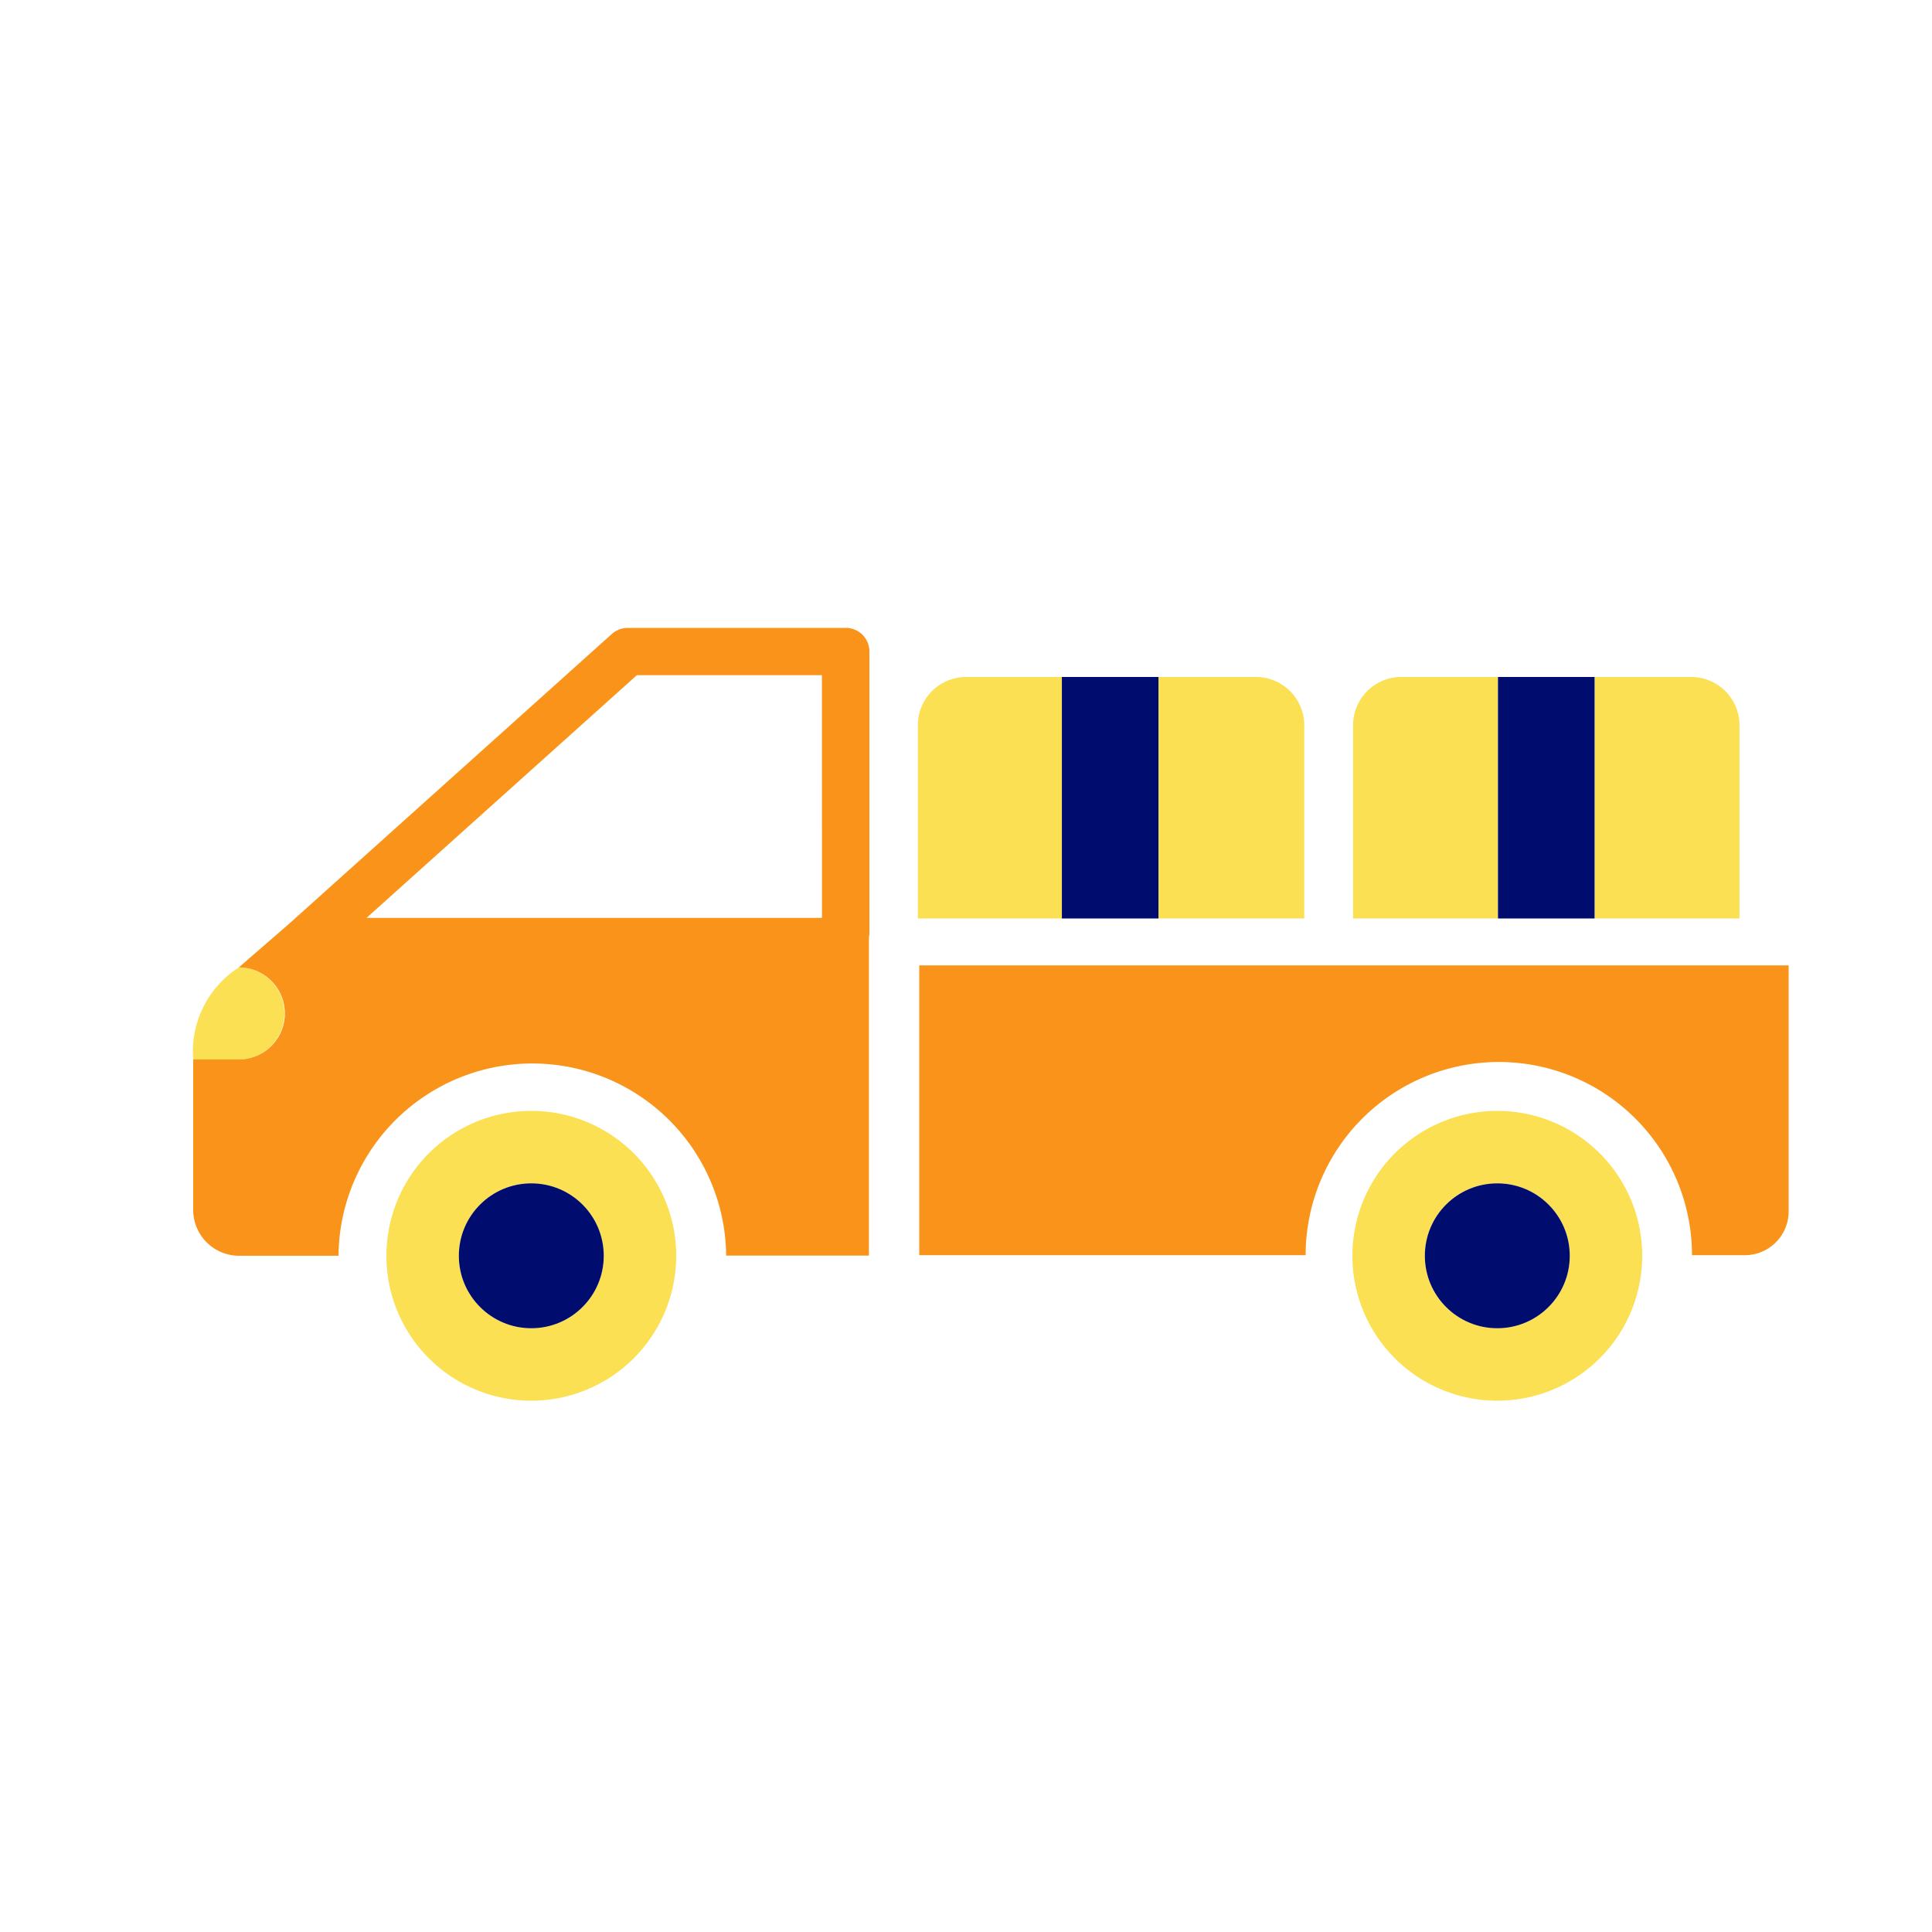 <svg xmlns="http://www.w3.org/2000/svg" viewBox="0 0 40 40" focusable="false" aria-hidden="true"><path fill="none" d="M0 0h40v40H0z"/><g data-name="Icon Tangerine"><path fill="none" d="M7.589 19.005h9.428V13.98h-3.832z"/><path d="M11 23a3 3 0 1 0 3 3 3 3 0 0 0-3-3m0 4.5a1.5 1.5 0 1 1 1.5-1.5 1.5 1.5 0 0 1-1.5 1.5" fill="#fae052"/><circle cx="11" cy="26" r="1.5" fill="#000d6e"/><path d="M31 23a3 3 0 1 0 3 3 3 3 0 0 0-3-3m0 4.5a1.5 1.5 0 1 1 1.5-1.5 1.5 1.5 0 0 1-1.5 1.5" fill="#fae052"/><circle cx="31" cy="26" r="1.5" fill="#000d6e"/><path d="M5.888 20.983a.95.95 0 0 0-.944-.953A2.07 2.07 0 0 0 4 21.936h.944a.95.95 0 0 0 .944-.953" fill="#fae052"/><path d="M17.509 13h-4.512a.5.5 0 0 0-.33.126L6.003 19.11l-1.058.919a.953.953 0 0 1 0 1.906H4v3.107a.95.95 0 0 0 .944.957h2.069c0-.01-.004-.02-.004-.031a4.013 4.013 0 0 1 8.025 0q-.002.015-.003.028h2.959v-6.599l.01-.048v-5.86a.49.49 0 0 0-.491-.49m-.491 6.005h-9.43l5.597-5.025h3.832ZM19.032 19.987v6h8a3.999 3.999 0 0 1 7.999 0h1.094a.907.907 0 0 0 .907-.907v-5.093Z" fill="#fa9319"/><path d="M20.003 14.016a1 1 0 0 0-1 1v4h2.982v-5ZM26.003 14.016h-2.018v5h3.018v-4a1 1 0 0 0-1-1M35.014 14.016h-2v5h3v-4a1 1 0 0 0-1-1M29.014 14.016a1 1 0 0 0-1 1v4h3v-5Z" fill="#fae052"/><path fill="#000d6e" d="M21.985 14.016h2v5h-2zM31.014 14.016h2v5h-2z"/></g></svg>
